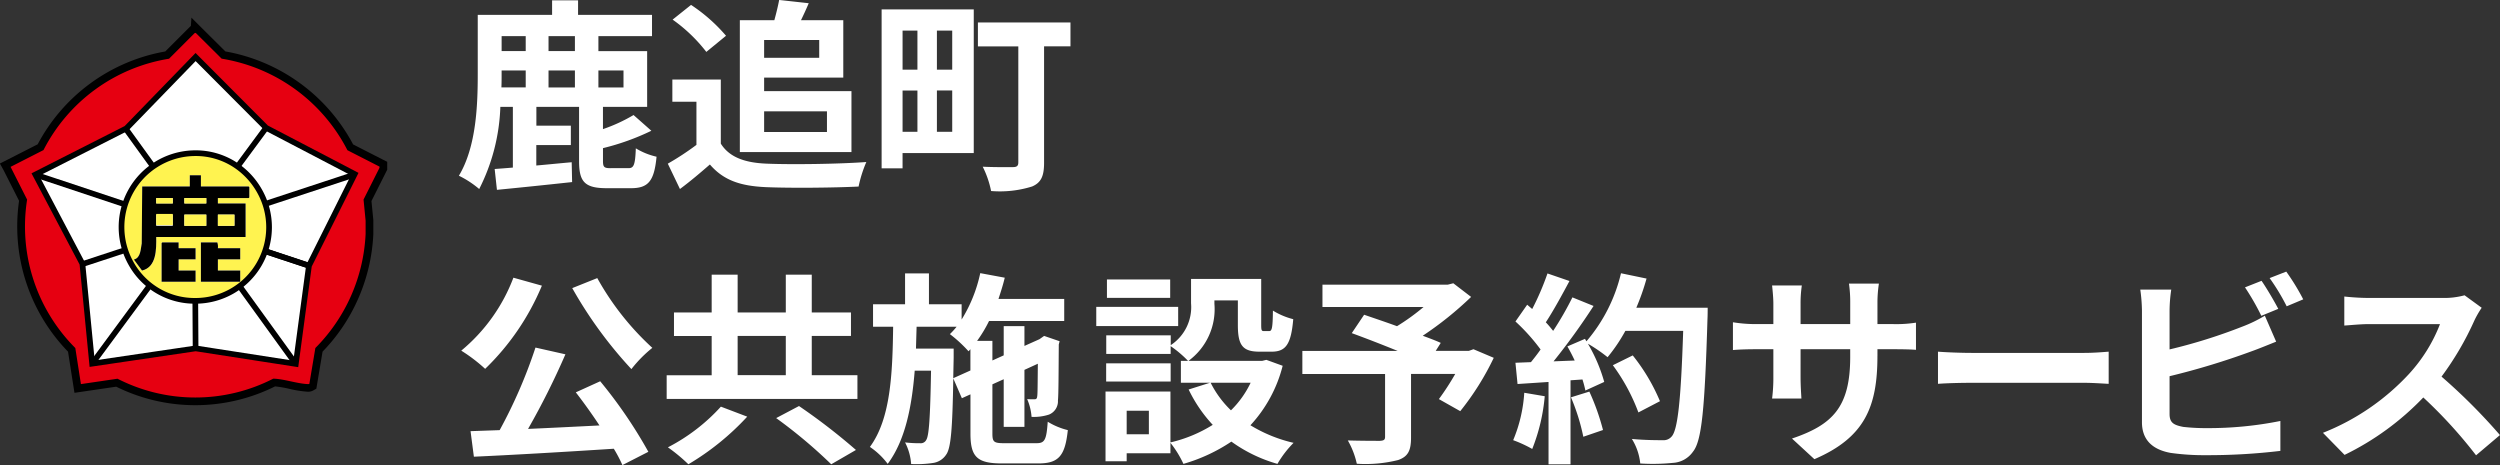 <svg id="title_menu_shikaoi.svg" xmlns="http://www.w3.org/2000/svg" width="219.75" height="40.875" viewBox="0 0 219.75 40.875">
  <rect x="0" y="0" width="219.75" height="40.875" fill="#333333" stroke="none"/>
  <defs>
    <style>
      .cls-1, .cls-5 {
        fill: #fff;
      }

      .cls-1, .cls-2, .cls-3, .cls-4, .cls-5, .cls-6, .cls-7, .cls-8 {
        fill-rule: evenodd;
      }

      .cls-3, .cls-5, .cls-6, .cls-7 {
        stroke: #000;
      }

      .cls-3 {
        stroke-width: 1px;
      }

      .cls-4 {
        fill: #e60011;
      }

      .cls-5, .cls-6, .cls-7 {
        stroke-width: 0.5px;
      }

      .cls-6 {
        fill: none;
      }

      .cls-7, .cls-8 {
        fill: #fff350;
      }
    </style>
  </defs>
  <path id="鹿追町_公共施設予約サービス" data-name="鹿追町 公共施設予約サービス" class="cls-1" d="M72.093,61.85h2.117v1.491H72.074c0.018-.413.018-0.808,0.018-1.186V61.85Zm2.117-3.018v1.311H72.093V58.832h2.117Zm4.326,1.311H76.216V58.832h2.319v1.311Zm0,3.2H76.216V61.85h2.319v1.491Zm4.27-1.491v1.491H80.6V61.85h2.209Zm-1.141,8.587c-0.552,0-.663-0.09-0.663-0.629V68.677a21.178,21.178,0,0,0,4.252-1.527l-1.565-1.383A14.329,14.329,0,0,1,81,67.006V65.048h3.884v-4.9H80.6V58.832h4.712V56.963h-6.5V55.688H76.529v1.276H69.994v5.192c0,2.659-.111,6.378-1.657,8.947a8.43,8.43,0,0,1,1.785,1.168,17.164,17.164,0,0,0,1.859-7.222h1.1v5.336c-0.589.054-1.123,0.09-1.6,0.126l0.2,1.832c1.841-.18,4.289-0.431,6.608-0.683l-0.037-1.743c-1.049.09-2.1,0.2-3.111,0.287v-1.8h3.037V66.7H75.148V65.048H78.9v4.761c0,1.814.478,2.389,2.43,2.389h2.135c1.509,0,2.043-.611,2.246-2.767a6.031,6.031,0,0,1-1.822-.737c-0.055,1.473-.184,1.743-0.644,1.743H81.664Zm18.344-11.264v1.563H95.167V59.173h4.841Zm0.681,6.27v1.814H95.167V65.443h5.522Zm-7.657,3.575h9.81V63.664H95.167V62.479h6.958V57.43H98.407c0.221-.449.46-0.97,0.681-1.491l-2.6-.287c-0.092.5-.258,1.186-0.423,1.779H93.032V69.018ZM91.817,58.8a14.618,14.618,0,0,0-3.074-2.713l-1.62,1.293a13.774,13.774,0,0,1,2.963,2.839Zm-0.46,3.845H87.1V64.6h2.117v3.791A24.236,24.236,0,0,1,86.7,70.042l1.068,2.228c1.012-.755,1.822-1.455,2.632-2.156,1.2,1.4,2.706,1.9,4.97,1.994,2.19,0.09,5.89.054,8.1-.054a11.05,11.05,0,0,1,.681-2.156c-2.448.18-6.589,0.233-8.743,0.144-1.914-.072-3.295-0.557-4.049-1.761V62.64Zm17.285-4.294v3.431h-1.306V58.347h1.306Zm3.056,3.431h-1.344V58.347H111.7v3.431Zm-1.344,5.461V63.61H111.7v3.629h-1.344Zm-3.018-3.629h1.306v3.629h-1.306V63.61Zm6.258-7.132h-8.1V70.455h1.841V69.108h6.258V56.478Zm8.5,1.15h-8.136v2.1h3.552v10.2c0,0.305-.128.413-0.478,0.413-0.332,0-1.6.018-2.651-.036a8.4,8.4,0,0,1,.736,2.138,9.484,9.484,0,0,0,3.608-.4c0.792-.341,1.049-0.916,1.049-2.084V59.73h2.32v-2.1ZM78.3,80.981A37.389,37.389,0,0,0,83.5,88.1a11.185,11.185,0,0,1,1.841-1.868A24.229,24.229,0,0,1,80.5,80.1Zm-5.172-.916a15.369,15.369,0,0,1-4.583,6.413,14.191,14.191,0,0,1,2.1,1.6,21.848,21.848,0,0,0,4.988-7.312Zm5.485,10.078c0.681,0.88,1.417,1.9,2.08,2.91-2.135.108-4.289,0.216-6.277,0.305A66.693,66.693,0,0,0,77.7,86.8l-2.632-.593a43.374,43.374,0,0,1-3.148,7.258l-2.559.09L69.654,95.8c3.24-.144,7.878-0.413,12.3-0.7a12.123,12.123,0,0,1,.755,1.437l2.282-1.168a41.133,41.133,0,0,0-4.233-6.2ZM91.366,91.4a16.459,16.459,0,0,1-4.657,3.575,15.182,15.182,0,0,1,1.8,1.491,22.891,22.891,0,0,0,5.172-4.186Zm4.859,1.006a43.344,43.344,0,0,1,4.841,4.06l2.172-1.258a53.761,53.761,0,0,0-5.006-3.862Zm-3.387-7.222h4.234v3.449H92.839V85.185Zm6.516,3.449V85.185H102.8V83.119H99.354V79.8H97.072v3.324H92.839V79.8H90.556v3.324H87.243v2.066h3.313v3.449H86.6v2.084h16.768V88.634H99.354ZM111.79,88.9l0.037-1.8V86.3h-3.313c0.018-.629.036-1.276,0.055-1.922h3.515a6.669,6.669,0,0,1-.589.647,11.818,11.818,0,0,1,1.639,1.509l0.165-.18v1.868Zm4.491,5.713c-0.92,0-1.049-.108-1.049-0.844v-4.33l0.994-.449V93.18h1.822V88.167l1.178-.539c-0.018,1.707-.018,2.695-0.055,2.857-0.019.233-.111,0.269-0.258,0.269s-0.405,0-.626-0.018a4.761,4.761,0,0,1,.387,1.563,4.3,4.3,0,0,0,1.528-.2,1.259,1.259,0,0,0,.791-1.24c0.055-.539.055-2.371,0.074-4.922l0.073-.287-1.362-.467-0.331.233-0.074.054-1.325.593V84.323h-1.822v2.569l-0.994.449V85.616h-1.344a11.524,11.524,0,0,0,1.049-1.743h6.608v-1.94h-5.779c0.2-.611.405-1.24,0.552-1.868l-2.154-.4a12.78,12.78,0,0,1-1.638,4.078V82.4h-2.871V79.688h-2.1V82.4H104.74v1.976h1.767c-0.055,4.15-.221,8.1-2.043,10.564a6.429,6.429,0,0,1,1.565,1.491c1.527-2.048,2.116-4.958,2.374-8.192h1.436c-0.074,4.222-.184,5.731-0.424,6.09a0.537,0.537,0,0,1-.533.287,10.533,10.533,0,0,1-1.326-.072,4.919,4.919,0,0,1,.534,1.9,9.856,9.856,0,0,0,1.9-.09,1.653,1.653,0,0,0,1.178-.737c0.423-.575.552-2.3,0.626-6.7l0.755,1.743,0.754-.341v3.449c0,2.048.589,2.623,2.761,2.623h3.221c1.786,0,2.338-.683,2.577-2.928a6.11,6.11,0,0,1-1.767-.737c-0.11,1.581-.257,1.886-0.975,1.886h-2.835Zm14.58-14.39H125.3v1.617h5.559V80.227Zm0.7,2.407h-7.2v1.689h7.2V82.634ZM130.9,87.592h-5.669v1.6H130.9v-1.6Zm7.031,1.707a8.522,8.522,0,0,1-1.73,2.425,8.85,8.85,0,0,1-1.785-2.425h3.515Zm-8.945,4.527h-1.951V91.76h1.951v2.066Zm10.326-6.539-0.368.09h-6.479a5.628,5.628,0,0,0,2.282-5.012V82.059h2.061v2.174c0,1.778.424,2.335,1.9,2.335h1.068c1.233,0,1.712-.629,1.9-2.856a6.326,6.326,0,0,1-1.786-.754c-0.018,1.563-.092,1.8-0.331,1.8h-0.46c-0.2,0-.239-0.054-0.239-0.557V80.173h-6.167v2.138a4,4,0,0,1-1.785,3.683V85.131h-5.669v1.635H130.9V86.083a9.687,9.687,0,0,1,1.528,1.294H131.8V89.3h2.558l-1.877.593A12.479,12.479,0,0,0,134.6,93a12.229,12.229,0,0,1-3.718,1.545V90.072h-5.707V96.2h1.86V95.5h3.847V94.581a9.051,9.051,0,0,1,1.141,1.85,15.032,15.032,0,0,0,4.215-1.958,12.949,12.949,0,0,0,4.049,1.958,9.218,9.218,0,0,1,1.418-1.85,12.73,12.73,0,0,1-3.792-1.545,12.032,12.032,0,0,0,2.834-5.228Zm18.206-.934-0.405.144H154.2l0.442-.7c-0.423-.2-0.975-0.4-1.583-0.629a30.208,30.208,0,0,0,4.252-3.413l-1.565-1.2-0.5.126H144.244v1.958h8.891a19.108,19.108,0,0,1-2.338,1.689c-1.031-.377-2.061-0.719-2.89-1.006l-1.086,1.617c1.178,0.431,2.669,1.006,4.031,1.563h-8.375v2.03h7.271v5.515c0,0.27-.11.341-0.46,0.359-0.368,0-1.73,0-2.816-.036a7.166,7.166,0,0,1,.791,2.048,11.772,11.772,0,0,0,3.626-.323c0.884-.305,1.141-0.844,1.141-1.976V88.527h3.884a22.574,22.574,0,0,1-1.436,2.21l1.878,1.06a23.812,23.812,0,0,0,2.945-4.689Zm4.465,3.827a12.815,12.815,0,0,1-.975,4.168,10.983,10.983,0,0,1,1.675.772,16.3,16.3,0,0,0,1.1-4.635Zm4.105,0.4a17.953,17.953,0,0,1,1.086,3.467l1.73-.593a20.159,20.159,0,0,0-1.2-3.377Zm5.743-7.869a20.5,20.5,0,0,0,.9-2.569l-2.246-.467a14.176,14.176,0,0,1-3.037,5.982l-0.129-.216-1.546.665c0.221,0.377.442,0.808,0.644,1.24l-1.859.072a58,58,0,0,0,3.516-4.868l-1.859-.755a27.888,27.888,0,0,1-1.694,2.946c-0.184-.234-0.4-0.5-0.644-0.755,0.663-1.006,1.417-2.389,2.08-3.629l-1.933-.665a23.493,23.493,0,0,1-1.343,3.126l-0.442-.377-1.031,1.473a17.08,17.08,0,0,1,2.209,2.461c-0.276.4-.571,0.772-0.847,1.114l-1.362.054,0.184,1.868,2.724-.18v7.24h1.933V89.084l1.049-.072a9.394,9.394,0,0,1,.258.97l1.656-.755a14.105,14.105,0,0,0-1.435-3.359,14.085,14.085,0,0,1,1.73,1.186,14.719,14.719,0,0,0,1.564-2.317h5.081c-0.2,6.126-.479,8.749-1.031,9.306a0.919,0.919,0,0,1-.773.305c-0.5,0-1.546,0-2.706-.108a5.011,5.011,0,0,1,.736,2.156,18,18,0,0,0,2.872-.054,2.3,2.3,0,0,0,1.767-.988c0.773-.952,1.031-3.791,1.27-11.659,0.018-.27.018-0.988,0.018-0.988h-6.276Zm2.08,8.21a16.823,16.823,0,0,0-2.393-4.024l-1.749.862a16.836,16.836,0,0,1,2.246,4.15Zm19.117-3.97V86.353h1.362c0.975,0,1.619.018,2.024,0.054V84.017a11.167,11.167,0,0,1-2.024.126h-1.362V82.257a11.1,11.1,0,0,1,.128-1.671h-2.632a11.446,11.446,0,0,1,.111,1.671v1.886H186.27V82.365a10.734,10.734,0,0,1,.111-1.617h-2.614c0.055,0.539.111,1.1,0.111,1.617v1.779h-1.565a12.247,12.247,0,0,1-1.988-.162v2.443c0.405-.036,1.068-0.072,1.988-0.072h1.565V88.8a14.2,14.2,0,0,1-.111,1.886h2.577c-0.018-.359-0.074-1.1-0.074-1.886V86.353h4.363v0.683c0,4.419-1.565,5.965-5.117,7.168l1.969,1.814C191.921,94.114,193.026,91.4,193.026,86.946Zm5.321-.377v2.821c0.681-.054,1.914-0.09,2.963-0.09H211.2c0.773,0,1.711.072,2.153,0.09V86.568c-0.478.036-1.288,0.108-2.153,0.108H201.31C200.353,86.676,199.009,86.622,198.347,86.568Zm28.44-6.234-1.455.575a21.345,21.345,0,0,1,1.436,2.5l1.491-.611C227.909,82.131,227.247,81,226.787,80.335Zm2.172-.809L227.5,80.1A18.826,18.826,0,0,1,229,82.58l1.454-.611A19.608,19.608,0,0,0,228.959,79.526Zm-10.106,1.581h-2.724a14.515,14.515,0,0,1,.147,1.868v9.791c0,1.545.921,2.407,2.522,2.695a20.983,20.983,0,0,0,3.092.2,53.575,53.575,0,0,0,6.553-.377V92.659a31.911,31.911,0,0,1-6.405.629,17.635,17.635,0,0,1-2.135-.108c-0.829-.162-1.2-0.359-1.2-1.132V88.724a64.75,64.75,0,0,0,7.216-2.192c0.607-.215,1.435-0.557,2.153-0.844l-0.994-2.282a12.049,12.049,0,0,1-2.006.97,47.221,47.221,0,0,1-6.369,1.994v-3.4A13.182,13.182,0,0,1,218.853,81.107Zm27.29,1.6-1.509-1.1a6.76,6.76,0,0,1-1.9.234h-6.5a21.085,21.085,0,0,1-2.172-.126v2.551c0.387-.018,1.4-0.126,2.172-0.126h6.24a13.858,13.858,0,0,1-2.743,4.4,20.638,20.638,0,0,1-7.546,5.156l1.9,1.94a24.233,24.233,0,0,0,6.921-5.048,41.289,41.289,0,0,1,4.638,5.084l2.1-1.779a51.119,51.119,0,0,0-5.135-5.138,26.277,26.277,0,0,0,2.89-4.94A8.391,8.391,0,0,1,246.143,82.706Z" transform="translate(-28 -55.656)"/>
  <g id="町章_menu_" data-name="町章（menu)">
    <g id="レイヤー_775" data-name="レイヤー 775">
      <g id="_Group_" data-name="&lt;Group&gt;">
        <g id="_Group_2" data-name="&lt;Group&gt;">
          <path id="_Path_" data-name="&lt;Path&gt;" class="cls-1" d="M45.178,90.7a15.069,15.069,0,0,1-6.868-1.647l-3.288.483-0.5-3.237a15.221,15.221,0,0,1-4.249-13.086l-1.487-2.942,2.959-1.508a15.2,15.2,0,0,1,11.065-8.052l2.232-2.234,0.192-.056,2.3,2.289a15.257,15.257,0,0,1,11.085,8.068l2.847,1.453v0.2l-1.4,2.782,0.179,1.826v1.178A15.3,15.3,0,0,1,58.961,81.7a15.092,15.092,0,0,1-3.139,4.6l-0.53,3.166-0.046.026a0.273,0.273,0,0,1-.136.032H55.06a9.357,9.357,0,0,1-1.508-.24,10.073,10.073,0,0,0-1.375-.23l-0.045,0c-0.023,0-.044,0-0.064,0H52.045A14.973,14.973,0,0,1,45.178,90.7Z" transform="translate(-28 -55.656)"/>
          <path id="_Compound_Path_" data-name="&lt;Compound Path&gt;" class="cls-2" d="M45.225,58.441l2.3,2.286a15.239,15.239,0,0,1,11.08,8.064l2.842,1.451V70.43l-1.4,2.783,0.179,1.831v1.177a15.277,15.277,0,0,1-1.284,5.467,15.075,15.075,0,0,1-3.14,4.6l-0.53,3.163-0.038.021a0.256,0.256,0,0,1-.128.03H55.061a9.343,9.343,0,0,1-1.5-.239,10.068,10.068,0,0,0-1.378-.231l-0.044,0c-0.023,0-.045,0-0.066,0l-0.029,0a15.089,15.089,0,0,1-13.726.006l-3.276.481-0.5-3.225a15.2,15.2,0,0,1-4.247-13.08l-1.481-2.931,2.948-1.5a15.185,15.185,0,0,1,11.06-8.048l2.232-2.235,0.177-.052m0.01-.041-0.021.006-0.177.052-0.009,0-0.007.007L42.8,60.694a15.221,15.221,0,0,0-11.07,8.055l-2.937,1.5-0.032.017L28.774,70.3l1.476,2.921A15.241,15.241,0,0,0,34.5,86.307L35,89.521l0.006,0.036,0.036-.005,3.264-.479a15.126,15.126,0,0,0,13.743-.009h0.019c0.019,0,.04,0,0.062,0l0.045,0a10.048,10.048,0,0,1,1.373.23,9.359,9.359,0,0,0,1.511.24h0.05a0.291,0.291,0,0,0,.145-0.034l0.038-.021,0.015-.009,0-.017,0.528-3.152A15.116,15.116,0,0,0,58.977,81.7a15.313,15.313,0,0,0,1.287-5.48V75.04l-0.178-1.82,1.394-2.774,0-.008V70.22l-0.02-.01-2.832-1.446a15.276,15.276,0,0,0-11.09-8.071L45.25,58.416,45.235,58.4h0Z" transform="translate(-28 -55.656)"/>
        </g>
        <path id="_Compound_Path_2" data-name="&lt;Compound Path&gt;" class="cls-3" d="M45.2,58.544l2.283,2.269a15.147,15.147,0,0,1,11.056,8.047L61.356,70.3v0.11l-1.4,2.787,0.181,1.853v1.168A15.2,15.2,0,0,1,55.72,86.247L55.192,89.4a0.164,0.164,0,0,1-.083.018H55.064c-0.893-.035-1.974-0.411-2.88-0.47-0.039,0-.077-0.008-0.115-0.008a0.289,0.289,0,0,0-.059.006,15,15,0,0,1-13.681,0l-3.216.472L34.62,86.247A15.112,15.112,0,0,1,30.383,73.2l-1.454-2.877,2.894-1.475a15.092,15.092,0,0,1,11.035-8.03L45.1,58.574l0.1-.03m0.052-.2-0.1.03-0.1.03L45,58.413l-0.033.033-2.2,2.2a15.278,15.278,0,0,0-11.084,8.066l-2.841,1.448-0.162.082L28.767,70.4l1.427,2.824A15.3,15.3,0,0,0,34.45,86.333l0.484,3.107,0.028,0.178,0.178-.026,3.158-.464a15.181,15.181,0,0,0,13.767-.011h0c0.016,0,.036,0,0.057,0l0.047,0a10.011,10.011,0,0,1,1.365.229,9.406,9.406,0,0,0,1.52.241h0.052a0.343,0.343,0,0,0,.172-0.041l0.076-.043,0.014-.086,0.518-3.091a15.169,15.169,0,0,0,3.138-4.61,15.37,15.37,0,0,0,1.292-5.5V75.031l-0.176-1.8,1.377-2.74,0.02-.039V70.187l-0.1-.05-2.767-1.413a15.33,15.33,0,0,0-11.1-8.082l-2.242-2.227-0.076-.076h0Z" transform="translate(-28 -55.656)"/>
      </g>
      <g id="_Group_3" data-name="&lt;Group&gt;">
        <path id="_Compound_Path_3" data-name="&lt;Compound Path&gt;" class="cls-4" d="M45.177,90.682a15.046,15.046,0,0,1-6.864-1.648l-3.276.481-0.5-3.225a15.2,15.2,0,0,1-4.247-13.08l-1.481-2.931,2.948-1.5a15.185,15.185,0,0,1,11.06-8.048l2.232-2.235,0.177-.052,2.3,2.286a15.239,15.239,0,0,1,11.08,8.064l2.842,1.451V70.43l-1.4,2.783,0.179,1.831v1.177a15.277,15.277,0,0,1-1.284,5.468,15.075,15.075,0,0,1-3.14,4.6l-0.53,3.163-0.038.021a0.256,0.256,0,0,1-.128.03H55.061a9.343,9.343,0,0,1-1.5-.239,10.068,10.068,0,0,0-1.378-.231l-0.044,0c-0.023,0-.045,0-0.066,0l-0.029,0a14.953,14.953,0,0,1-6.861,1.654h0Zm8.138-3.433-4.348-6.01a6.737,6.737,0,0,1-3.58,1.162v3.62Zm-16.327,0,7.927-1.228V82.4a7.045,7.045,0,0,1-3.575-1.165Zm16.763-.289,1.224-7.911-3.437-1.136a6.81,6.81,0,0,1-2.185,3.05Zm-17.2,0,4.416-6.026A6.477,6.477,0,0,1,38.8,77.914L35.327,79.05ZM45.2,69.3c-0.113,0-.229,0-0.343.009a6.32,6.32,0,0,0-5.2,9.381A6.3,6.3,0,1,0,45.2,69.3ZM35.159,78.546l3.478-1.1a6.875,6.875,0,0,1-.191-2.8,4.931,4.931,0,0,1,.1-0.492c0.036-.152.07-0.3,0.09-0.441L31.512,71.4Zm19.985,0L58.791,71.4l-7.124,2.307a7.009,7.009,0,0,1,.045,3.74Zm-16.352-5.3c0.067-.128.124-0.263,0.18-0.394s0.125-.292.2-0.435a7.155,7.155,0,0,1,1.816-2.156l-2.126-2.972-7.151,3.683Zm10.522-3.017A6.752,6.752,0,0,1,51.5,73.242L58.626,70.9l-7.17-3.619Zm-7.935-.274a7.172,7.172,0,0,1,3.535-1.127V61.309l-5.677,5.7Zm4.008-1.127a6.859,6.859,0,0,1,3.537,1.127l2.139-2.947-5.677-5.7v7.518Z" transform="translate(-28 -55.656)"/>
        <path id="_Compound_Path_4" data-name="&lt;Compound Path&gt;" class="cls-2" d="M45.2,58.544l2.283,2.269a15.147,15.147,0,0,1,11.056,8.047L61.356,70.3v0.11l-1.4,2.787,0.181,1.853v1.168A15.2,15.2,0,0,1,55.72,86.247L55.192,89.4a0.164,0.164,0,0,1-.083.018H55.064c-0.893-.035-1.974-0.411-2.88-0.47-0.039,0-.077-0.008-0.115-0.008a0.289,0.289,0,0,0-.059.006,15,15,0,0,1-13.681,0l-3.216.472L34.62,86.247A15.112,15.112,0,0,1,30.383,73.2l-1.454-2.877,2.894-1.475a15.092,15.092,0,0,1,11.035-8.03L45.1,58.574l0.1-.03m3.749,11.534L51.184,67,45.3,61.088v7.827a6.774,6.774,0,0,1,3.651,1.162m-7.592,0a7.1,7.1,0,0,1,3.65-1.16V61.088L39.119,67l2.237,3.078m10.088,3.281,7.419-2.439-7.435-3.753L49.19,70.244a6.6,6.6,0,0,1,2.254,3.113m-12.607,0c0.16-.289.261-0.6,0.416-0.9a7.16,7.16,0,0,1,1.86-2.182l-2.221-3.106L31.476,70.99l7.361,2.364m6.326,8.652a6.348,6.348,0,0,0,5.487-3.091A6.421,6.421,0,0,0,45.2,69.208c-0.115,0-.231,0-0.348.009a6.411,6.411,0,0,0-5.272,9.516,6.318,6.318,0,0,0,5.582,3.273m-10.049-3.35,3.637-1.15a6.733,6.733,0,0,1-.213-2.852c0.045-.342.163-0.674,0.2-1.008l-7.4-2.4,3.782,7.41m23.859-7.41-7.42,2.4a6.925,6.925,0,0,1,.051,3.86l3.586,1.148,3.782-7.41M36.5,87.191l4.579-6.249-0.013-.049a6.335,6.335,0,0,1-2.2-3.094l-3.633,1.189,1.27,8.2m17.312,0,1.27-8.2-3.6-1.189a6.676,6.676,0,0,1-2.252,3.149l4.579,6.244m-17.021.182,8.22-1.274V82.313a6.924,6.924,0,0,1-3.689-1.2l-4.531,6.261m16.73,0-4.527-6.259a6.69,6.69,0,0,1-3.692,1.2V86.1l8.22,1.274M45.251,58.339l-0.1.03-0.1.03L45,58.413l-0.033.033-2.2,2.2a15.278,15.278,0,0,0-11.084,8.066l-2.841,1.448-0.162.082L28.767,70.4l1.427,2.824A15.3,15.3,0,0,0,34.45,86.333l0.484,3.107,0.028,0.178,0.178-.026,3.158-.464a15.181,15.181,0,0,0,13.767-.011h0c0.016,0,.036,0,0.057,0l0.047,0a10.011,10.011,0,0,1,1.365.229,9.406,9.406,0,0,0,1.52.241h0.052a0.343,0.343,0,0,0,.172-0.041l0.076-.043,0.014-.086,0.518-3.091a15.169,15.169,0,0,0,3.138-4.61,15.37,15.37,0,0,0,1.292-5.5V75.031l-0.176-1.8,1.377-2.74,0.02-.039V70.187l-0.1-.05-2.767-1.413a15.33,15.33,0,0,0-11.1-8.082l-2.242-2.227-0.076-.076h0Zm0.228,10.4v-7.21l5.466,5.487L48.9,69.831a6.948,6.948,0,0,0-3.423-1.091h0Zm-6.121-1.723,5.466-5.487v7.21a7.258,7.258,0,0,0-3.42,1.094l-2.046-2.816h0Zm10.081,3.2L51.484,67.4l6.9,3.485-6.829,2.245a6.845,6.845,0,0,0-2.121-2.915h0Zm-17.489.739L38.835,67.4l2.03,2.839a7.206,7.206,0,0,0-1.773,2.129c-0.078.146-.142,0.3-0.2,0.442-0.047.111-.092,0.217-0.143,0.319l-6.8-2.183h0ZM45.162,81.824a6.118,6.118,0,0,1-5.423-3.179A6.229,6.229,0,0,1,44.862,69.4c0.113-.006.226-0.009,0.338-0.009a6.217,6.217,0,0,1-.038,12.434h0Zm6.618-8.058,6.83-2.212L55.1,78.436,51.82,77.387a7.11,7.11,0,0,0-.04-3.62h0Zm-16.575,4.67-3.512-6.882,6.841,2.218c-0.02.117-.048,0.235-0.077,0.358a5.008,5.008,0,0,0-.1.5,7,7,0,0,0,.169,2.756l-3.321,1.049h0ZM49.478,80.98a7.3,7.3,0,0,0,1.257-1.333,6.413,6.413,0,0,0,.86-1.618l3.278,1.084-1.179,7.618L49.478,80.98h0ZM35.429,79.112l3.313-1.084a6.068,6.068,0,0,0,.833,1.592,6.825,6.825,0,0,0,1.267,1.331l-4.234,5.778-1.179-7.617h0Zm1.76,8.014,4.173-5.767a7.135,7.135,0,0,0,3.461,1.129v3.455l-7.634,1.183h0Zm8.289-4.637a6.91,6.91,0,0,0,1.812-.329,6.788,6.788,0,0,0,1.655-.8l4.168,5.763-7.635-1.183V82.489h0Z" transform="translate(-28 -55.656)"/>
      </g>
      <g id="星">
        <path id="_Star_" data-name="&lt;Star&gt;" class="cls-5" d="M54,87.643l-8.8-1.365L36.1,87.621l-0.857-8.783L31.109,71l8-4.059,6.083-6.271,6.2,6.221,7.788,4.068-4.023,8.05Z" transform="translate(-28 -55.656)"/>
        <path id="_Path_2" data-name="&lt;Path&gt;" class="cls-6" d="M51.389,66.893L36.1,87.621" transform="translate(-28 -55.656)"/>
        <path id="_線_" data-name="&lt;線&gt;" class="cls-6" d="M45.167,82.089l0.025,4.19Z" transform="translate(-28 -55.656)"/>
        <path id="_Path_3" data-name="&lt;Path&gt;" class="cls-6" d="M31.1,71l24.054,8.009" transform="translate(-28 -55.656)"/>
        <path id="_線_2" data-name="&lt;線&gt;" class="cls-6" d="M39.072,67L54,87.643Z" transform="translate(-28 -55.656)"/>
        <path id="_線_3" data-name="&lt;線&gt;" class="cls-6" d="M45.192,60.672v0Z" transform="translate(-28 -55.656)"/>
        <path id="_Path_4" data-name="&lt;Path&gt;" class="cls-6" d="M51.325,77.747l3.829,1.264" transform="translate(-28 -55.656)"/>
        <path id="_線_4" data-name="&lt;線&gt;" class="cls-6" d="M35.186,78.89l23.931-7.877Z" transform="translate(-28 -55.656)"/>
      </g>
      <g id="_パス_円" data-name="&lt;パス&gt;円">
        <path id="_Path_5" data-name="&lt;Path&gt;" class="cls-7" d="M45.162,82.1a6.388,6.388,0,0,1-5.661-3.32,6.5,6.5,0,0,1,5.347-9.651c0.117-.006.236-0.009,0.352-0.009a6.342,6.342,0,0,1,3.324.934,6.605,6.605,0,0,1,2.28,2.378A6.468,6.468,0,0,1,45.162,82.1Z" transform="translate(-28 -55.656)"/>
      </g>
      <path id="_Path_6" data-name="&lt;Path&gt;" class="cls-1" d="M45.66,71.064H44.678v0.983H40.5l-0.037,5.006c-0.1.5-.078,1.264-0.691,1.42l0.716,0.967c1.287-.309,1.259-1.882,1.248-2.951h7.856V73.539H47.152V73.066h2.71l0.055-.055V72.1l-0.055-.055h-4.2V71.064Z" transform="translate(-28 -55.656)"/>
      <path id="_Path_7" data-name="&lt;Path&gt;" class="cls-1" d="M43.7,76.961H42.26l-0.054.055v3.4h2.982V79.437H43.7V78.454h1.491V77.471H43.7v-0.51Z" transform="translate(-28 -55.656)"/>
      <path id="_Path_8" data-name="&lt;Path&gt;" class="cls-1" d="M47.152,77.471a1.146,1.146,0,0,0-.055-0.51H45.66V80.42h3.455V79.437H47.152V78.454h1.964V77.471H47.152Z" transform="translate(-28 -55.656)"/>
      <path id="_Compound_Path_5" data-name="&lt;Compound Path&gt;" class="cls-2" d="M45.66,71.064v0.983h4.2L49.916,72.1v0.91l-0.055.055h-2.71v0.473h2.437v2.949H41.732c0.011,1.069.039,2.642-1.248,2.951l-0.716-.967c0.612-.156.59-0.921,0.691-1.42L40.5,72.046h4.183V71.064H45.66Zm-2.473,2H41.732v0.473h1.455V73.066Zm2.946,0H44.206v0.473h1.928V73.066Zm-2.946,1.456H41.732v0.983h1.455V74.522Zm2.946,0H44.206v0.983h1.928V74.522Zm2.473,0H47.152v0.983h1.455V74.522Z" transform="translate(-28 -55.656)"/>
      <path id="_Path_9" data-name="&lt;Path&gt;" class="cls-2" d="M47.152,77.471h1.964v0.983H47.152v0.983h1.964V80.42H45.66V76.961H47.1A1.146,1.146,0,0,1,47.152,77.471Z" transform="translate(-28 -55.656)"/>
      <path id="_Path_10" data-name="&lt;Path&gt;" class="cls-2" d="M43.7,76.961v0.51h1.491v0.983H43.7v0.983h1.491V80.42H42.205v-3.4l0.054-.055H43.7Z" transform="translate(-28 -55.656)"/>
      <path id="_Path_11" data-name="&lt;Path&gt;" class="cls-8" d="M46.133,74.522v0.983H44.206V74.522h1.928Z" transform="translate(-28 -55.656)"/>
      <path id="_Path_12" data-name="&lt;Path&gt;" class="cls-8" d="M43.187,74.46v0.983H41.732V74.46h1.455Z" transform="translate(-28 -55.656)"/>
      <path id="_Path_13" data-name="&lt;Path&gt;" class="cls-8" d="M48.606,74.522v0.983H47.152V74.522h1.455Z" transform="translate(-28 -55.656)"/>
      <path id="_Path_14" data-name="&lt;Path&gt;" class="cls-8" d="M46.133,73.066v0.473H44.206V73.066h1.928Z" transform="translate(-28 -55.656)"/>
      <path id="_Path_15" data-name="&lt;Path&gt;" class="cls-8" d="M43.187,73.066v0.473H41.732V73.066h1.455Z" transform="translate(-28 -55.656)"/>
    </g>
  </g>
</svg>
